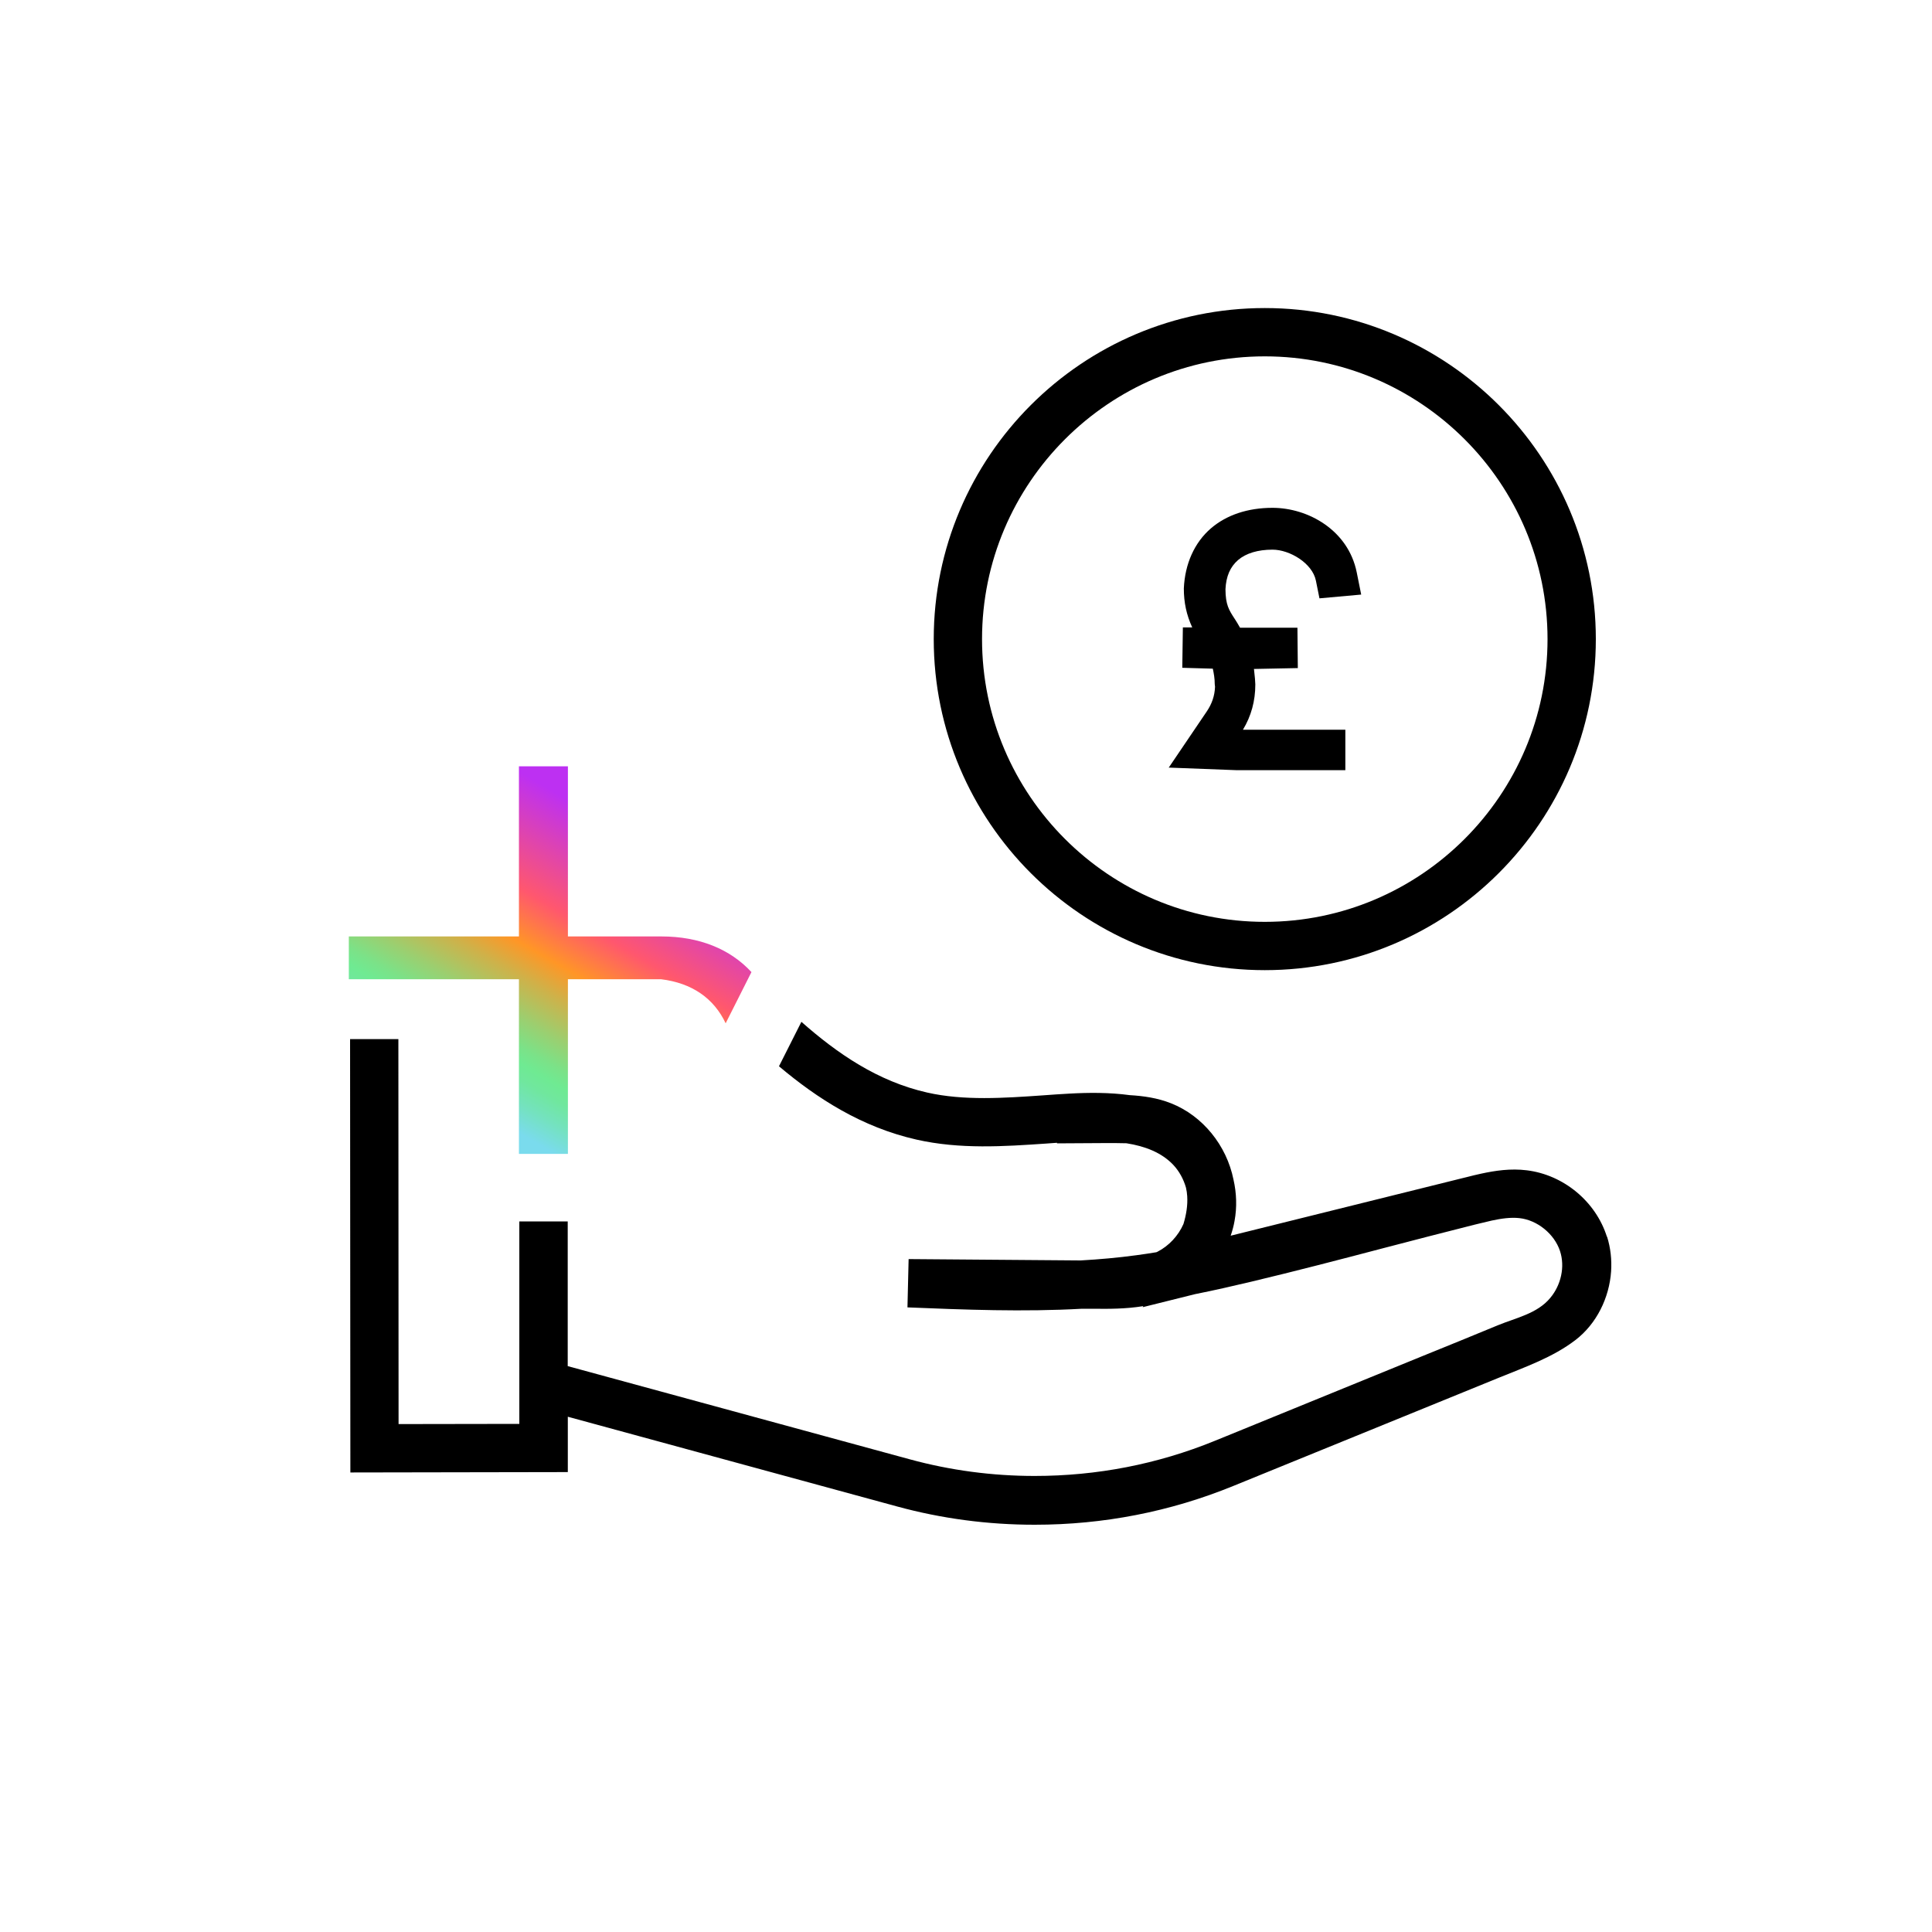 <?xml version="1.0" encoding="UTF-8"?><svg id="Layer_1" xmlns="http://www.w3.org/2000/svg" xmlns:xlink="http://www.w3.org/1999/xlink" viewBox="0 0 200 200"><defs><style>.cls-1{fill:url(#linear-gradient);}.cls-2{fill:none;stroke:#000;stroke-miterlimit:10;stroke-width:5px;}</style><linearGradient id="linear-gradient" x1="47.34" y1="115.77" x2="65.98" y2="83.49" gradientTransform="matrix(1, 0, 0, 1, 0, 0)" gradientUnits="userSpaceOnUse"><stop offset=".05" stop-color="#7adbed"/><stop offset=".12" stop-color="#74e2bf"/><stop offset=".18" stop-color="#70e79e"/><stop offset=".22" stop-color="#6fea92"/><stop offset=".26" stop-color="#7be288"/><stop offset=".33" stop-color="#9bcf70"/><stop offset=".43" stop-color="#cfb149"/><stop offset=".51" stop-color="#ff9626"/><stop offset=".64" stop-color="#ff576e"/><stop offset=".92" stop-color="#bd30f2"/></linearGradient></defs><path class="cls-2" d="M130.93,97.93c-17.52,0-31.77-14.25-31.77-31.77s14.25-31.77,31.77-31.77,31.77,14.25,31.77,31.77-14.25,31.77-31.77,31.77Z"/><path class="cls-1" d="M53.72,101.37v18.08h5.07v-18.08h9.64c3.19,.39,5.46,1.96,6.69,4.56l2.67-5.3c-2.2-2.38-5.39-3.69-9.32-3.69h-9.68v-17.61h-5.07v17.61h-17.61v4.43h17.61Z"/><path d="M166.35,128.04c-1.15-3.66-4.48-6.42-8.29-6.89-1.68-.21-3.28,.03-4.75,.35-.51,.11-1,.23-1.46,.35-.15,.04-.3,.07-.45,.11l-24,5.96c.17-.5,.31-1.01,.4-1.53,.26-1.42,.21-2.88-.11-4.28-.71-3.53-3.18-6.6-6.47-7.9-1.41-.56-2.88-.76-4.26-.84-2.13-.29-4.29-.27-6.25-.16-.91,.05-1.82,.11-2.73,.18-4.03,.28-8.21,.57-12-.29-5.12-1.16-9.29-4.03-13.02-7.32l-2.32,4.6c3.96,3.34,8.58,6.31,14.23,7.59,4.51,1.02,9.05,.71,13.45,.41,.37-.03,.73-.05,1.1-.08v.06l5.1-.03c.7,0,1.4,0,2.09,.02,1.92,.3,3.64,.96,4.85,2.24,.62,.66,1.06,1.48,1.31,2.35,.07,.29,.11,.59,.13,.89,.06,.95-.1,1.92-.39,2.88-.54,1.22-1.5,2.26-2.69,2.87l-.11,.05c-.69,.11-1.37,.22-2.07,.31-1.91,.26-3.83,.43-5.77,.54l-17.81-.14-.12,5c5.92,.24,11.99,.48,18.07,.14h1.12c1.58,.02,3.39,.03,5.22-.27l-.06,.11,5.42-1.35c2.01-.4,3.96-.85,5.82-1.29,4.57-1.09,9.18-2.29,13.63-3.46,3.15-.82,6.29-1.64,9.44-2.43l.37-.09c.49-.12,.98-.24,1.47-.35,.97-.21,1.96-.35,2.85-.25,1.85,.2,3.61,1.63,4.2,3.4,.54,1.65,.1,3.53-1,4.85-1.35,1.64-3.56,2.07-5.43,2.84-2.57,1.07-5.15,2.11-7.73,3.16l-11.81,4.82-8.55,3.49-1.23,.5c-5.91,2.41-12.18,3.63-18.64,3.63-4.38,0-8.73-.58-12.91-1.72l-35.42-9.65v-14.98h-5.01v20.96l-12.5,.02-.02-39.85h-5l.03,44.86,22.51-.04v-5.73l34.09,9.29c4.62,1.26,9.4,1.89,14.24,1.89,7.12,0,14.03-1.35,20.55-4.01l5.08-2.07,11.19-4.56,11.26-4.59c2.69-1.1,5.55-2.09,7.9-3.89,2.19-1.68,3.5-4.37,3.69-7.1,.08-1.21-.05-2.44-.42-3.61Z"/><path d="M120.97,79.46l7.08,.27h11.22v-4.19h-10.6c.86-1.43,1.28-2.98,1.28-4.69,0-.26-.05-.79-.14-1.6l4.54-.09-.04-4.18h-5.94c-.11-.19-.21-.36-.31-.53l-.22-.35c-.63-.96-.97-1.49-.98-3.11,.07-1.35,.49-2.31,1.31-3.02,.82-.7,2.05-1.07,3.56-1.07,1.78,0,4.12,1.4,4.49,3.2l.37,1.84,4.32-.39-.46-2.29c-.88-4.39-5.05-6.69-8.72-6.69-2.55,0-4.75,.73-6.37,2.12-1.7,1.46-2.7,3.67-2.81,6.23,0,1.44,.27,2.73,.87,4.03h-.97l-.06,4.18,3.16,.09c.11,.52,.2,1.02,.2,1.61l.03,.27c-.04,.94-.32,1.75-.85,2.54l-3.92,5.79Z"/></svg>